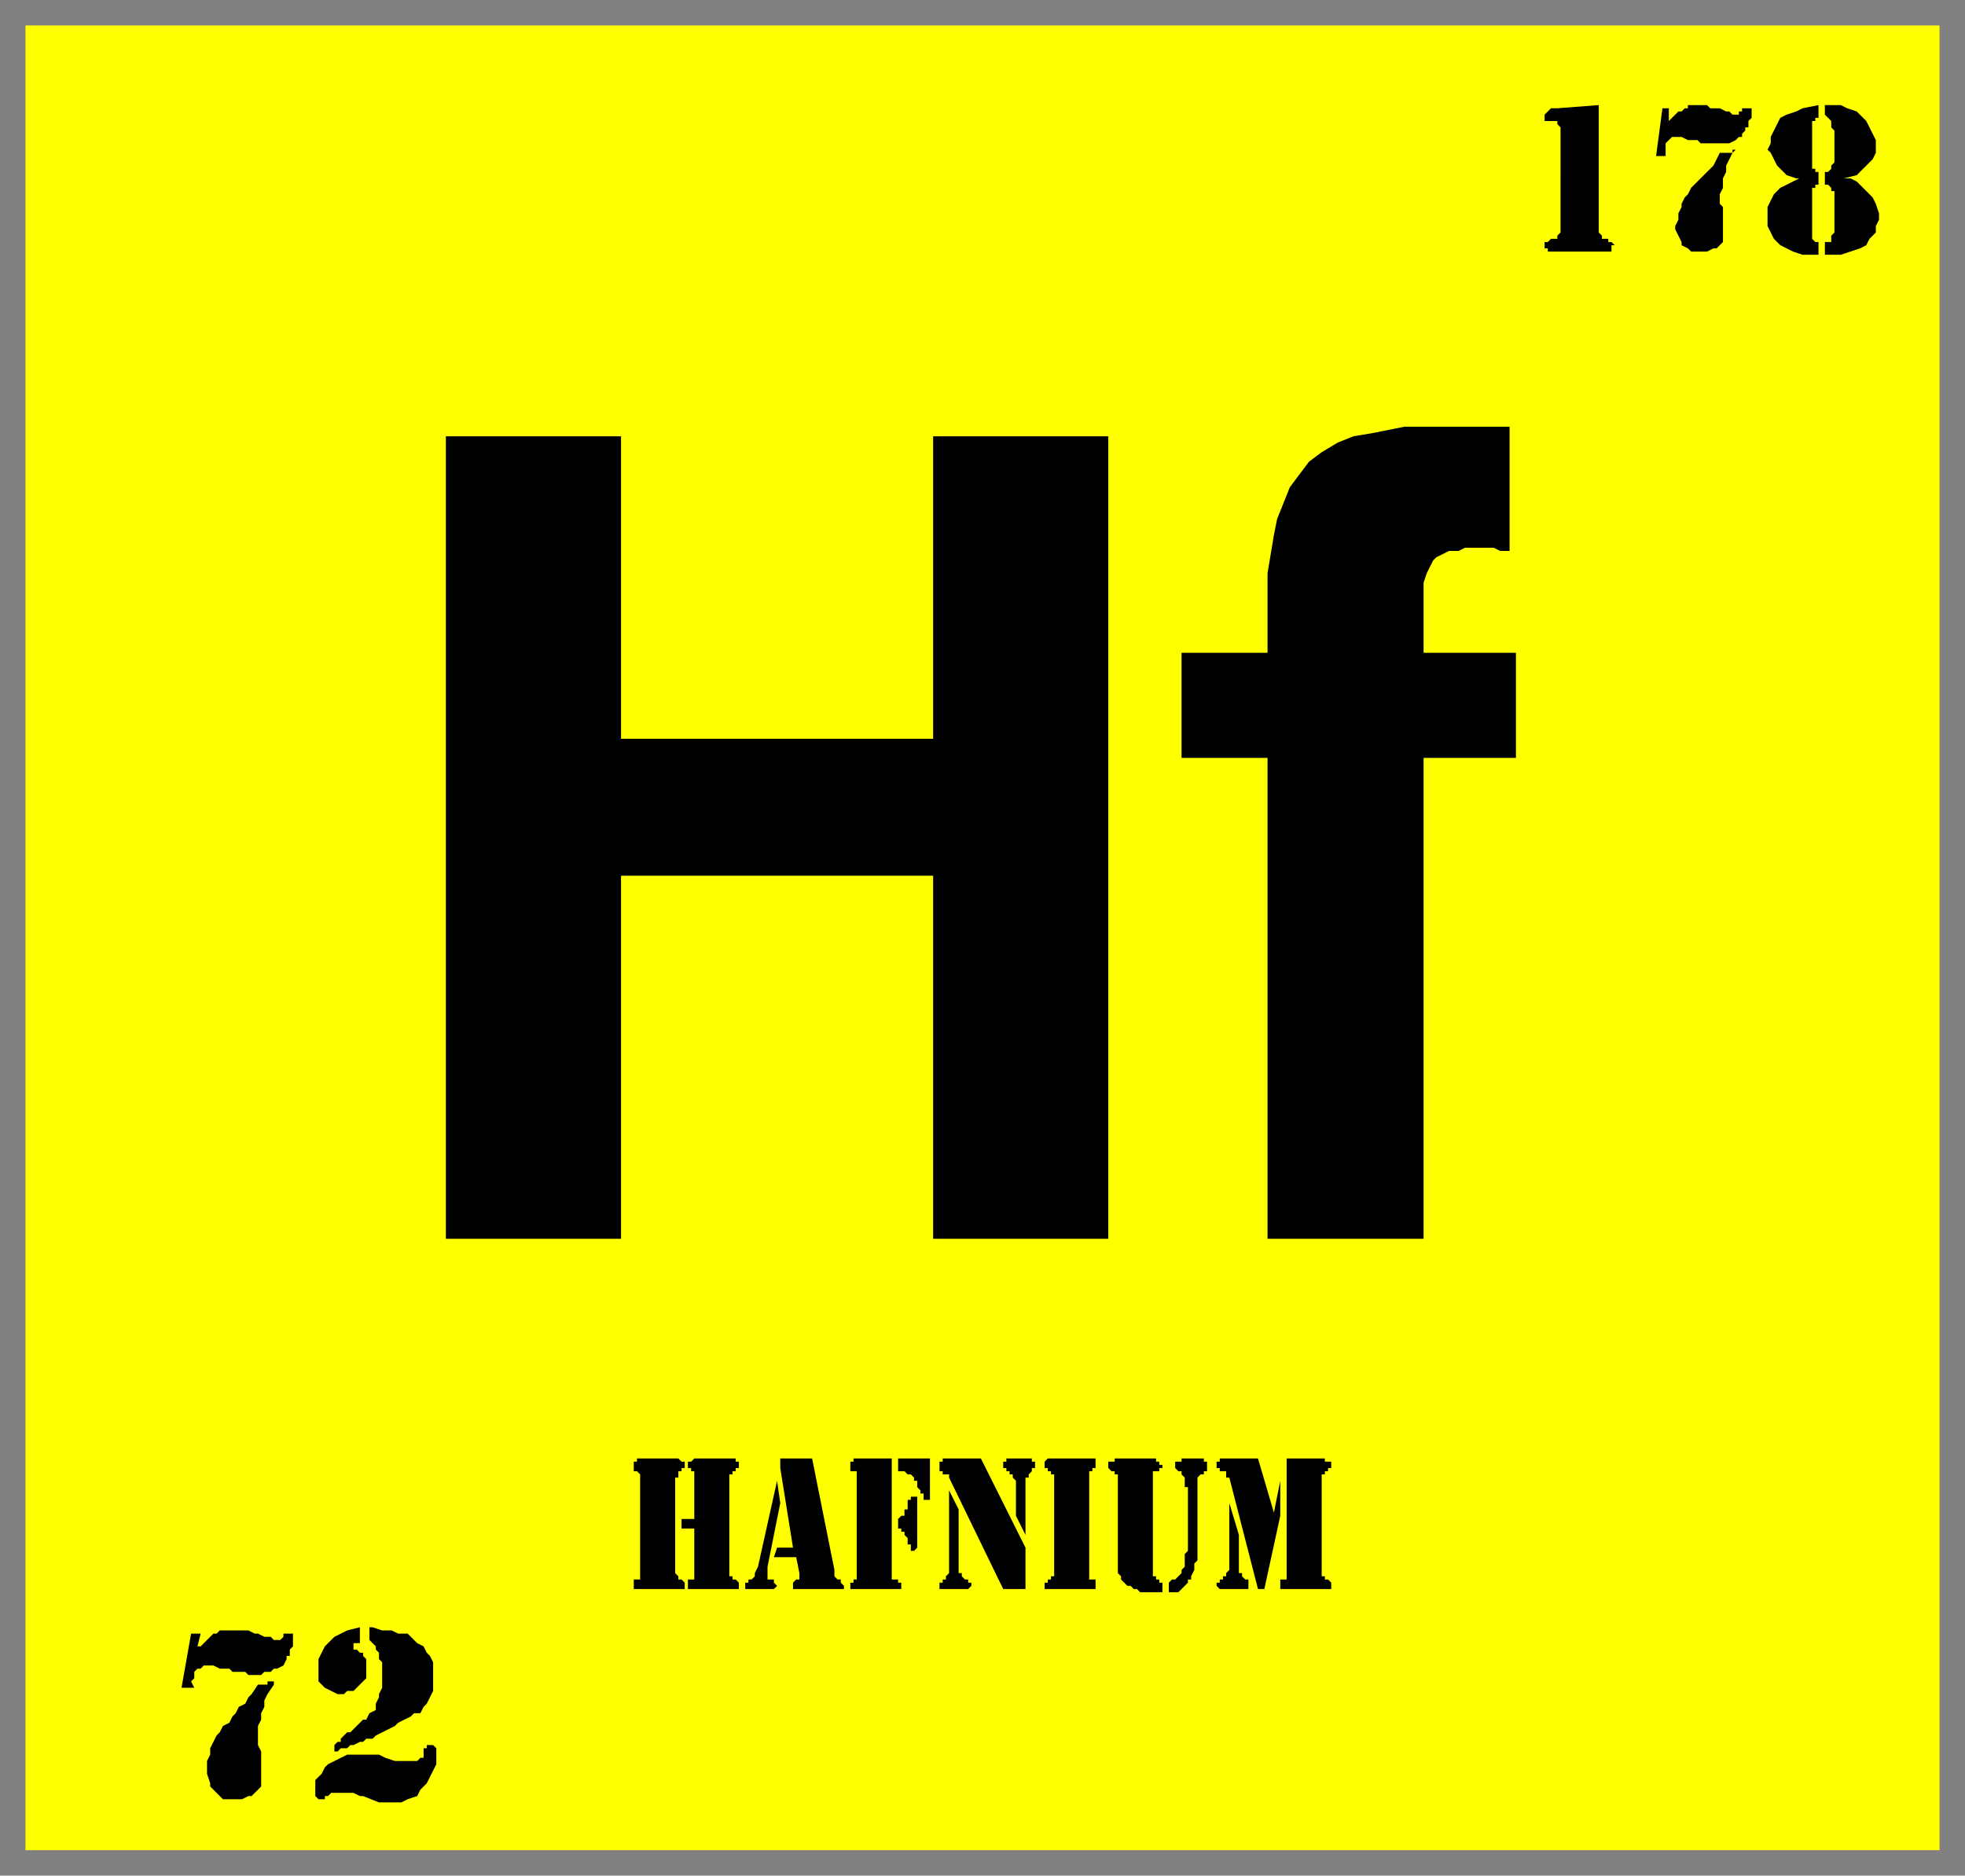 <svg xmlns="http://www.w3.org/2000/svg" fill-rule="evenodd" height="589" preserveAspectRatio="none" stroke-linecap="round" width="617"><rect width="100%" height="100%" fill="#808080" stroke="none"/><style>.brush2{fill:#000}.pen2{stroke:none}</style><path style="stroke:none;fill:#ff0" d="M8 8h601v573H8V8z"/><path class="pen2 brush2" d="m400 475 2-10v11l-5 23h-2l-9-35h-1v-2h-2v-1h-1v-2h1v-1h12l5 17z"/><path class="pen2 brush2" d="m386 472 3 10v12h1v1l1 1h1v3h-9l-1-1v-1h1v-1h1v-1h1v-1l1-1v-21zm18 22v-36h12v1h2v2h-1v1h-1v1h-1v32h1v1h1l1 1v2h-16v-3h2v-2zm-37 3 1-1h1l1-1 1-1v-1l1-1v-4l1-1v-20h-1v-3l-1-1v-1h-1l-1-1v-2h2v-1h7v1h1v3h-1v1h-1l-1 1v26l-1 1v2l-1 2v1h-1v1l-1 1-1 1-1 1h-3v-3zm-2 0v3h-7l-1-1h-1l-1-1h-1l-1-1-1-1v-1l-1-1v-31h-1v-1h-1l-1-1v-2h2v-1h13v1h1v1h1v1h-1v1h-2v33h1v1h1v1h1zm-34-3v-31h-1v-1h-1v-1h-1v-2l1-1h15v3h-1v1h-1v34h2v3h-16v-2h1v-1h1v-1h1v-1zm-16 5-17-35v-1h-2v-1h-1v-3h1v-1h12l14 28v13h-7zm7-17-3-6v-11l-1-1v-1h-1v-1h-1v-1h-1v-2h1v-1h8v1h1v2h-1v1l-1 1v1h-1v18zm-24-14 3 6v20h1v1l1 1h1v1h1v1l-1 1h-9v-2h1v-1h1v-1l1-1v-26zm-18-10v38h2v1h1v2h-16v-2h1v-1h1v-34h-2v-3h1v-1h12zm2 0h10v13h-2v-2h-1v-1l-1-1v-2h-1v-1l-1-1h-1l-1-1h-2v-4zm0 19 1-1h1v-2h1v-3h1v-1h2v16l-1 1h-1v-2h-1v-2l-1-1v-1h-1v-1h-1v-3zm-37-19h10l7 35v2l1 1h1v1l1 1v1h-16v-2l1-1h1v-2l-1-5h-7l1-3h5l-4-25v-3z"/><path class="pen2 brush2" d="m244 465 1 7-4 20v4h2v1l1 1-1 1h-9v-2h1v-1h1l1-1v-1l1-2 6-27zm-43 29v-31l-1-1h-1v-3h1v-1h13l1 1h1v2h-1v1h-1v2h-1v30l1 1v1h1l1 1v2h-16v-3h2v-2z"/><path class="pen2 brush2" d="M218 477v-15h-1v-1h-1v-2h1l1-1h13v1h1v2h-1v1h-1v1h-1v32h1v1h1l1 1v2h-16v-3h2v-16h-4v-3h4zM579 56h2l2 1 2 2 2 2 1 1 1 2 1 3v2l-1 2v2l-2 2-1 2-2 1-3 1-3 1h-5v-4h2v-2l1-1V60h-1v-1l-1-1h-1v-4h1l1-1v-1l1-1V41l-1-1v-2l-1-1-1-1v-3h5l2 1 3 1 2 2 1 1 1 2 1 2 1 2v4l-1 2-2 2-1 1-2 2-4 1zm-14 0h-1l-3-1-2-2-1-1-1-2-1-2-1-1 1-2v-2l1-2 1-2 1-2 2-1 3-1 2-1 5-1v4h-1v1h-1v15h1v1h1v4h-1v1h-1v16l1 1h1v4h-5l-3-1-2-1-2-1-2-2-1-2-1-2v-6l1-2 1-2 2-2 2-1 4-2zm-20-9-1 1-1 2-1 2v2l-1 2v3l-1 2v3l1 1v11l-1 1-1 1h-1l-2 1h-5l-1-1-2-1v-1l-1-2-1-2v-1l1-2v-2l1-2v-1l1-2 1-1 1-2 1-1 1-1 1-1 2-2 1-1 1-1 1-2 1-2h4v-1h1zm-21-9 1-1 1-1 1-1h1l1-1h1v-1h6l1 1h3l2 1h1l1 1h2v-1h1v-1h3v3l-1 1v2h-1v1l-1 1v1h-1l-1 1-2 1h-9l-1-1h-3l-2-1h-3l-1 1-1 1v4h-3l2-15h2v4zm-22-5v40l1 1v1h2v1h1l1 1h-1v2h-20v-1h-1v-2h1l1-1h2v-1l1-1V40l-1-1v-1h-4v-2l1-1 1-1h2l13-1zM114 564h-1l-2-1h-7l-1 1h-1v1h-2l-1-1v-5l1-1 1-1 1-2 1-1 2-1 2-1 2-1h10l2 1 3 1h7l1-1h1v-3h1v-1h2l1 1v5l-1 2-1 2-1 2-2 2-1 2-3 1-2 1h-7l-5-2zm2-53h1l3 1h3l2 1h3l2 2 1 1 2 1 1 2 1 1 1 2v9l-2 4-1 1-1 2h-2l-1 1-2 1-2 1-1 1-2 1-2 1-2 1-1 1h-2l-1 1h-1l-2 1h-1l-1 1h-2l-1 1h-1v-2l1-1h1v-1l1-1 1-1h1l1-1 1-1 1-1 1-1h1l1-2 2-1v-2l1-2v-1l1-2v-8l-1-1v-2l-1-1v-1l-1-1-1-1v-4z"/><path class="pen2 brush2" d="M113 511v5h-2v2h1l1 1h1v1l1 1v6l-1 1-1 1-1 1-1 1h-2l-1 1h-2l-2-1-2-1-1-1-1-1v-7l1-2 1-2 1-1 2-2 2-1 2-1 4-1zm-27 17v1l-2 3-1 2v2l-1 2v2l-1 2v6l1 2v11l-1 1-2 2h-1l-2 1h-6l-1-1-1-1-2-2v-1l-1-3v-4l1-2v-2l1-2 1-2 1-1 1-2 2-1 1-2 1-1 1-2 2-1 1-2 1-1 2-3h3v-1h2zm-24-11h1l1-1 1-1 1-1 1-1h1l1-1h9l2 1h1l2 1h2l1 1h2l1-1v-1h3v4l-1 1v2h-1v1l-1 2-2 1h-1l-1 1h-2l-1 1h-4l-1-1h-4l-1-1h-3l-2-1h-3l-1 1h-1l-1 1v2l-1 1 1 2h-4l3-17h3l-1 4zm336-128V238h-27v-33h27v-25l1-6 1-6 1-5 2-5 2-5 3-4 3-4 4-3 5-3 5-2 6-1 10-2h33v39h-3l-2-1h-9l-2 1h-3l-2 1-2 1-1 1-1 2-1 2-1 3v22h29v33h-29v151h-49zm-258 0V137h55v95h98v-95h55v252h-55V275h-98v114h-55z"/></svg>
